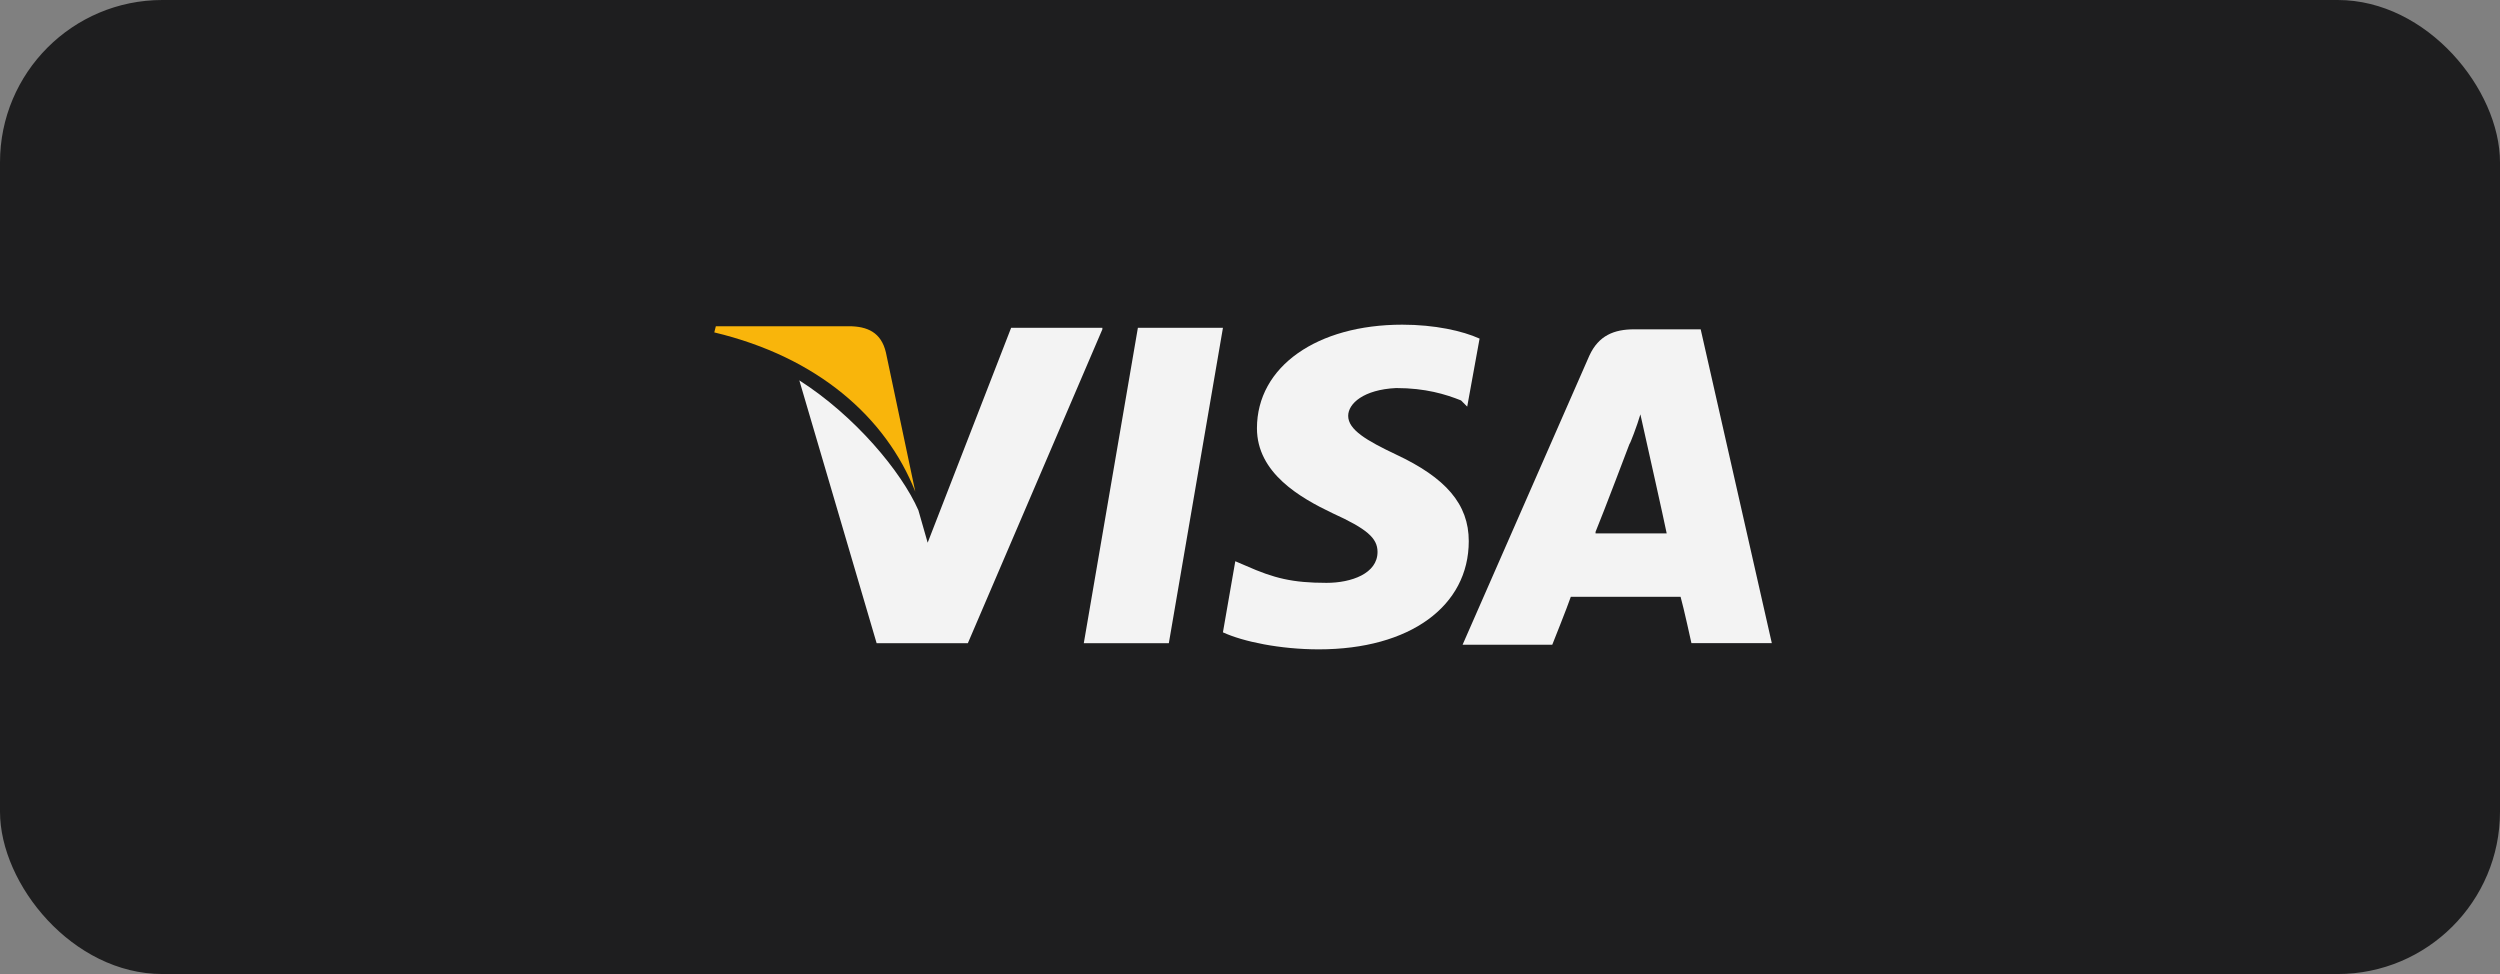 <svg xmlns="http://www.w3.org/2000/svg" width="77" height="30" viewBox="0 0 77 30" fill="none"><rect x="0" y="0" width="77" height="30" fill="#808080" stroke="none"/><rect width="77" height="30" rx="5" fill="#1E1E1F"></rect><path d="M52.381 10.143H50.334C49.715 10.143 49.238 10.333 48.953 10.952L45.048 19.857H47.81C47.81 19.857 48.286 18.666 48.381 18.381C48.667 18.381 51.381 18.381 51.762 18.381C51.857 18.714 52.096 19.809 52.096 19.809H54.572L52.381 10.143ZM49.143 16.381C49.381 15.809 50.191 13.666 50.191 13.666C50.191 13.714 50.429 13.095 50.524 12.762L50.715 13.619C50.715 13.619 51.238 15.952 51.334 16.428H49.143V16.381Z" fill="#F3F3F3"></path><path d="M45.238 16.667C45.238 18.667 43.428 20 40.619 20C39.428 20 38.286 19.762 37.666 19.476L38.047 17.286L38.381 17.429C39.238 17.809 39.809 17.952 40.857 17.952C41.619 17.952 42.428 17.667 42.428 17C42.428 16.571 42.095 16.286 41.047 15.809C40.047 15.333 38.714 14.571 38.714 13.191C38.714 11.286 40.571 10 43.19 10C44.19 10 45.047 10.191 45.571 10.429L45.19 12.524L45 12.333C44.524 12.143 43.905 11.952 43 11.952C42 12 41.524 12.429 41.524 12.809C41.524 13.238 42.095 13.571 43 14C44.524 14.714 45.238 15.524 45.238 16.667Z" fill="#F3F3F3"></path><path d="M22 10.238L22.048 10.048H26.143C26.714 10.048 27.143 10.238 27.286 10.857L28.191 15.143C27.286 12.857 25.191 11 22 10.238Z" fill="#F9B50B"></path><path d="M33.953 10.143L29.81 19.81H27L24.619 11.715C26.333 12.81 27.762 14.524 28.286 15.715L28.572 16.715L31.143 10.096H33.953V10.143Z" fill="#F3F3F3"></path><path d="M35.047 10.096H37.667L36 19.81H33.381L35.047 10.096Z" fill="#F3F3F3"></path></svg>